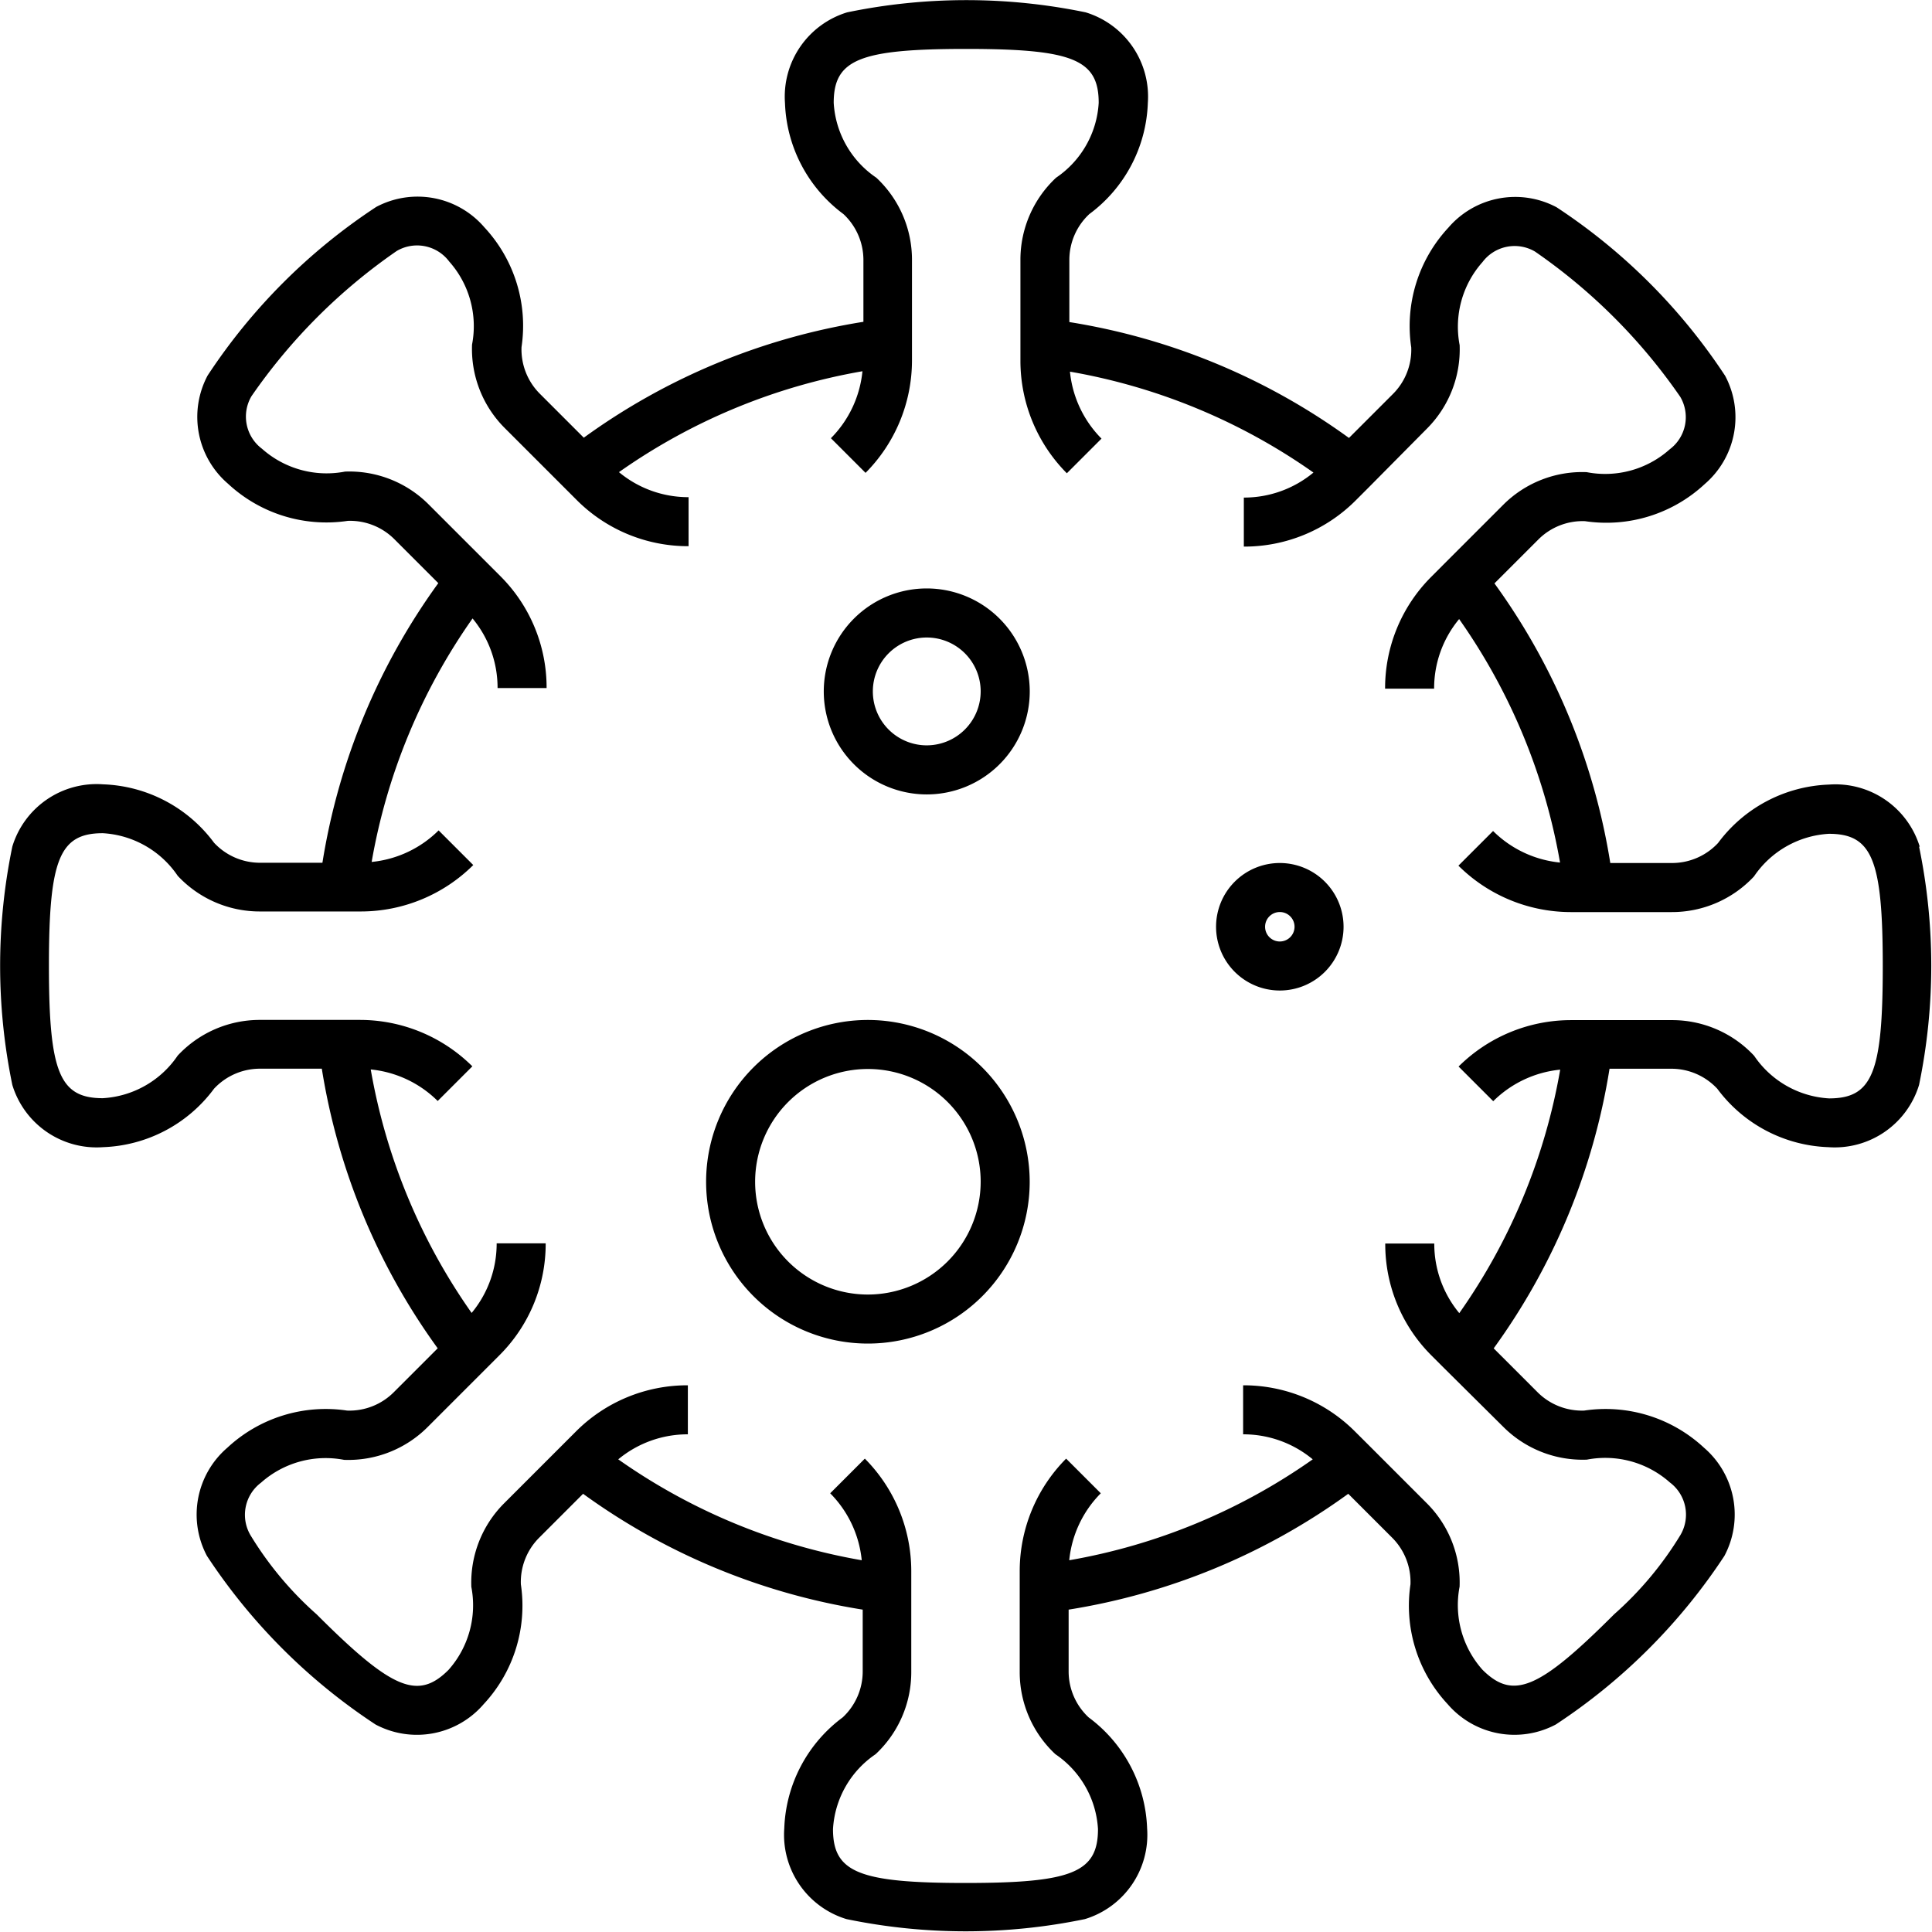 <svg xmlns="http://www.w3.org/2000/svg" width="37.912" height="37.912" viewBox="0 0 37.912 37.912"><path d="M155.672,134.617a1.729,1.729,0,0,0-1.781-1.221,2.832,2.832,0,0,0-2.177,1.146,1.232,1.232,0,0,1-.9.393h-1.215a12.758,12.758,0,0,0-2.273-5.487l.859-.859a1.227,1.227,0,0,1,.918-.362,2.833,2.833,0,0,0,2.35-.729,1.729,1.729,0,0,0,.4-2.123,11.543,11.543,0,0,0-3.308-3.308,1.728,1.728,0,0,0-2.123.4,2.834,2.834,0,0,0-.729,2.35,1.227,1.227,0,0,1-.362.917l-.86.86a12.759,12.759,0,0,0-5.487-2.274V123.1a1.231,1.231,0,0,1,.393-.9,2.831,2.831,0,0,0,1.147-2.177,1.729,1.729,0,0,0-1.221-1.781,11.539,11.539,0,0,0-4.678,0,1.729,1.729,0,0,0-1.221,1.781,2.832,2.832,0,0,0,1.146,2.177,1.232,1.232,0,0,1,.393.9v1.215a12.752,12.752,0,0,0-5.487,2.274l-.86-.86a1.229,1.229,0,0,1-.362-.918,2.834,2.834,0,0,0-.729-2.35,1.728,1.728,0,0,0-2.123-.4,11.543,11.543,0,0,0-3.308,3.308,1.728,1.728,0,0,0,.4,2.123,2.832,2.832,0,0,0,2.35.729,1.231,1.231,0,0,1,.917.362l.86.86a12.761,12.761,0,0,0-2.274,5.487H123.1a1.231,1.231,0,0,1-.9-.393,2.831,2.831,0,0,0-2.177-1.146,1.729,1.729,0,0,0-1.781,1.221,11.539,11.539,0,0,0,0,4.678,1.729,1.729,0,0,0,1.781,1.221,2.832,2.832,0,0,0,2.177-1.147,1.232,1.232,0,0,1,.9-.393h1.215a12.752,12.752,0,0,0,2.274,5.487l-.86.86a1.229,1.229,0,0,1-.918.362,2.832,2.832,0,0,0-2.35.729,1.729,1.729,0,0,0-.4,2.123,11.544,11.544,0,0,0,3.308,3.308,1.728,1.728,0,0,0,2.123-.4,2.834,2.834,0,0,0,.729-2.35,1.229,1.229,0,0,1,.362-.918l.859-.859a12.755,12.755,0,0,0,5.487,2.273v1.215a1.231,1.231,0,0,1-.393.9,2.833,2.833,0,0,0-1.146,2.177,1.729,1.729,0,0,0,1.221,1.781,11.539,11.539,0,0,0,4.678,0,1.729,1.729,0,0,0,1.221-1.781,2.832,2.832,0,0,0-1.147-2.177,1.232,1.232,0,0,1-.393-.9v-1.215a12.758,12.758,0,0,0,5.487-2.273l.859.859a1.229,1.229,0,0,1,.362.918,2.834,2.834,0,0,0,.729,2.35,1.729,1.729,0,0,0,2.123.4,11.545,11.545,0,0,0,3.308-3.308,1.728,1.728,0,0,0-.4-2.123,2.834,2.834,0,0,0-2.35-.729,1.231,1.231,0,0,1-.918-.362l-.859-.859a12.755,12.755,0,0,0,2.273-5.487h1.215a1.231,1.231,0,0,1,.9.393,2.835,2.835,0,0,0,2.178,1.146,1.729,1.729,0,0,0,1.781-1.221,11.539,11.539,0,0,0,0-4.678Zm-1.781,4.937a1.906,1.906,0,0,1-1.469-.836,2.2,2.2,0,0,0-1.613-.7h-1.987a3.131,3.131,0,0,0-2.2.911l.68.68a2.165,2.165,0,0,1,1.314-.619,11.788,11.788,0,0,1-1.98,4.778,2.13,2.13,0,0,1-.491-1.366h-.962a3.085,3.085,0,0,0,.91,2.2l.251.251h0L147.5,146a2.2,2.2,0,0,0,1.639.643,1.908,1.908,0,0,1,1.63.448.789.789,0,0,1,.207,1.03,6.755,6.755,0,0,1-1.3,1.555c-1.477,1.477-1.984,1.69-2.586,1.089a1.908,1.908,0,0,1-.448-1.63A2.194,2.194,0,0,0,146,147.5l-1.155-1.155h0l-.251-.25a3.086,3.086,0,0,0-2.2-.911v.962a2.127,2.127,0,0,1,1.366.491,11.8,11.8,0,0,1-4.778,1.98,2.165,2.165,0,0,1,.619-1.314l-.68-.68a3.131,3.131,0,0,0-.911,2.2v1.987a2.2,2.2,0,0,0,.7,1.613,1.906,1.906,0,0,1,.836,1.469c0,.851-.51,1.058-2.6,1.058s-2.6-.208-2.6-1.058a1.906,1.906,0,0,1,.836-1.469,2.2,2.2,0,0,0,.7-1.613v-1.987a3.131,3.131,0,0,0-.911-2.2l-.68.68a2.165,2.165,0,0,1,.619,1.314,11.789,11.789,0,0,1-4.778-1.98,2.13,2.13,0,0,1,1.366-.491v-.962a3.085,3.085,0,0,0-2.2.91l-.251.251h0l-1.155,1.155a2.2,2.2,0,0,0-.643,1.639,1.908,1.908,0,0,1-.448,1.63c-.6.6-1.109.388-2.586-1.089a6.745,6.745,0,0,1-1.3-1.555.788.788,0,0,1,.207-1.03,1.908,1.908,0,0,1,1.63-.448,2.2,2.2,0,0,0,1.639-.643l1.155-1.155.251-.251a3.086,3.086,0,0,0,.911-2.2h-.962a2.127,2.127,0,0,1-.491,1.366,11.792,11.792,0,0,1-1.98-4.778,2.165,2.165,0,0,1,1.314.619l.68-.68a3.131,3.131,0,0,0-2.2-.911H123.1a2.2,2.2,0,0,0-1.613.7,1.906,1.906,0,0,1-1.469.836c-.851,0-1.058-.51-1.058-2.6s.208-2.6,1.058-2.6a1.906,1.906,0,0,1,1.469.836,2.2,2.2,0,0,0,1.613.7h1.987a3.131,3.131,0,0,0,2.2-.911l-.68-.68a2.165,2.165,0,0,1-1.314.619,11.8,11.8,0,0,1,1.98-4.778,2.13,2.13,0,0,1,.491,1.366h.962a3.085,3.085,0,0,0-.911-2.2l-.25-.25h0l-1.155-1.155a2.2,2.2,0,0,0-1.639-.643,1.907,1.907,0,0,1-1.63-.448.789.789,0,0,1-.207-1.03,11.154,11.154,0,0,1,2.851-2.851.788.788,0,0,1,1.03.207,1.908,1.908,0,0,1,.448,1.63,2.194,2.194,0,0,0,.643,1.639l1.155,1.155.251.251a3.086,3.086,0,0,0,2.2.911v-.962a2.127,2.127,0,0,1-1.366-.491,11.791,11.791,0,0,1,4.778-1.98,2.165,2.165,0,0,1-.619,1.314l.68.68a3.131,3.131,0,0,0,.911-2.2V123.1a2.2,2.2,0,0,0-.7-1.613,1.906,1.906,0,0,1-.836-1.469c0-.851.51-1.058,2.6-1.058s2.6.208,2.6,1.058a1.906,1.906,0,0,1-.836,1.469,2.2,2.2,0,0,0-.7,1.613v1.987a3.131,3.131,0,0,0,.911,2.2l.68-.68a2.165,2.165,0,0,1-.619-1.314,11.8,11.8,0,0,1,4.778,1.98,2.13,2.13,0,0,1-1.366.491v.962a3.085,3.085,0,0,0,2.2-.911l.251-.251L146,126.412a2.2,2.2,0,0,0,.643-1.639,1.908,1.908,0,0,1,.448-1.63.789.789,0,0,1,1.03-.207,11.154,11.154,0,0,1,2.851,2.851.788.788,0,0,1-.207,1.03,1.9,1.9,0,0,1-1.63.448,2.192,2.192,0,0,0-1.639.643l-1.155,1.155h0l-.25.251a3.086,3.086,0,0,0-.911,2.2h.962a2.127,2.127,0,0,1,.491-1.366,11.8,11.8,0,0,1,1.98,4.778,2.165,2.165,0,0,1-1.314-.619l-.68.68a3.131,3.131,0,0,0,2.2.911h1.987a2.2,2.2,0,0,0,1.613-.7,1.906,1.906,0,0,1,1.469-.836c.851,0,1.058.51,1.058,2.6S154.742,139.554,153.891,139.554Z" transform="translate(-118 -118)"/><path d="M409.175,366.468a3.175,3.175,0,1,0,3.175,3.175A3.179,3.179,0,0,0,409.175,366.468Zm0,5.388a2.213,2.213,0,1,1,2.213-2.213A2.216,2.216,0,0,1,409.175,371.856ZM410.33,358a2.021,2.021,0,1,0,2.021,2.021A2.023,2.023,0,0,0,410.33,358Zm0,3.079a1.058,1.058,0,1,1,1.058-1.058A1.06,1.06,0,0,1,410.33,361.079Zm6.928,2.309a1.251,1.251,0,1,0,1.251,1.251A1.252,1.252,0,0,0,417.258,363.388Zm0,1.54a.289.289,0,1,1,.289-.289A.289.289,0,0,1,417.258,364.928Z" transform="translate(-392.144 -346.453)"/></svg>